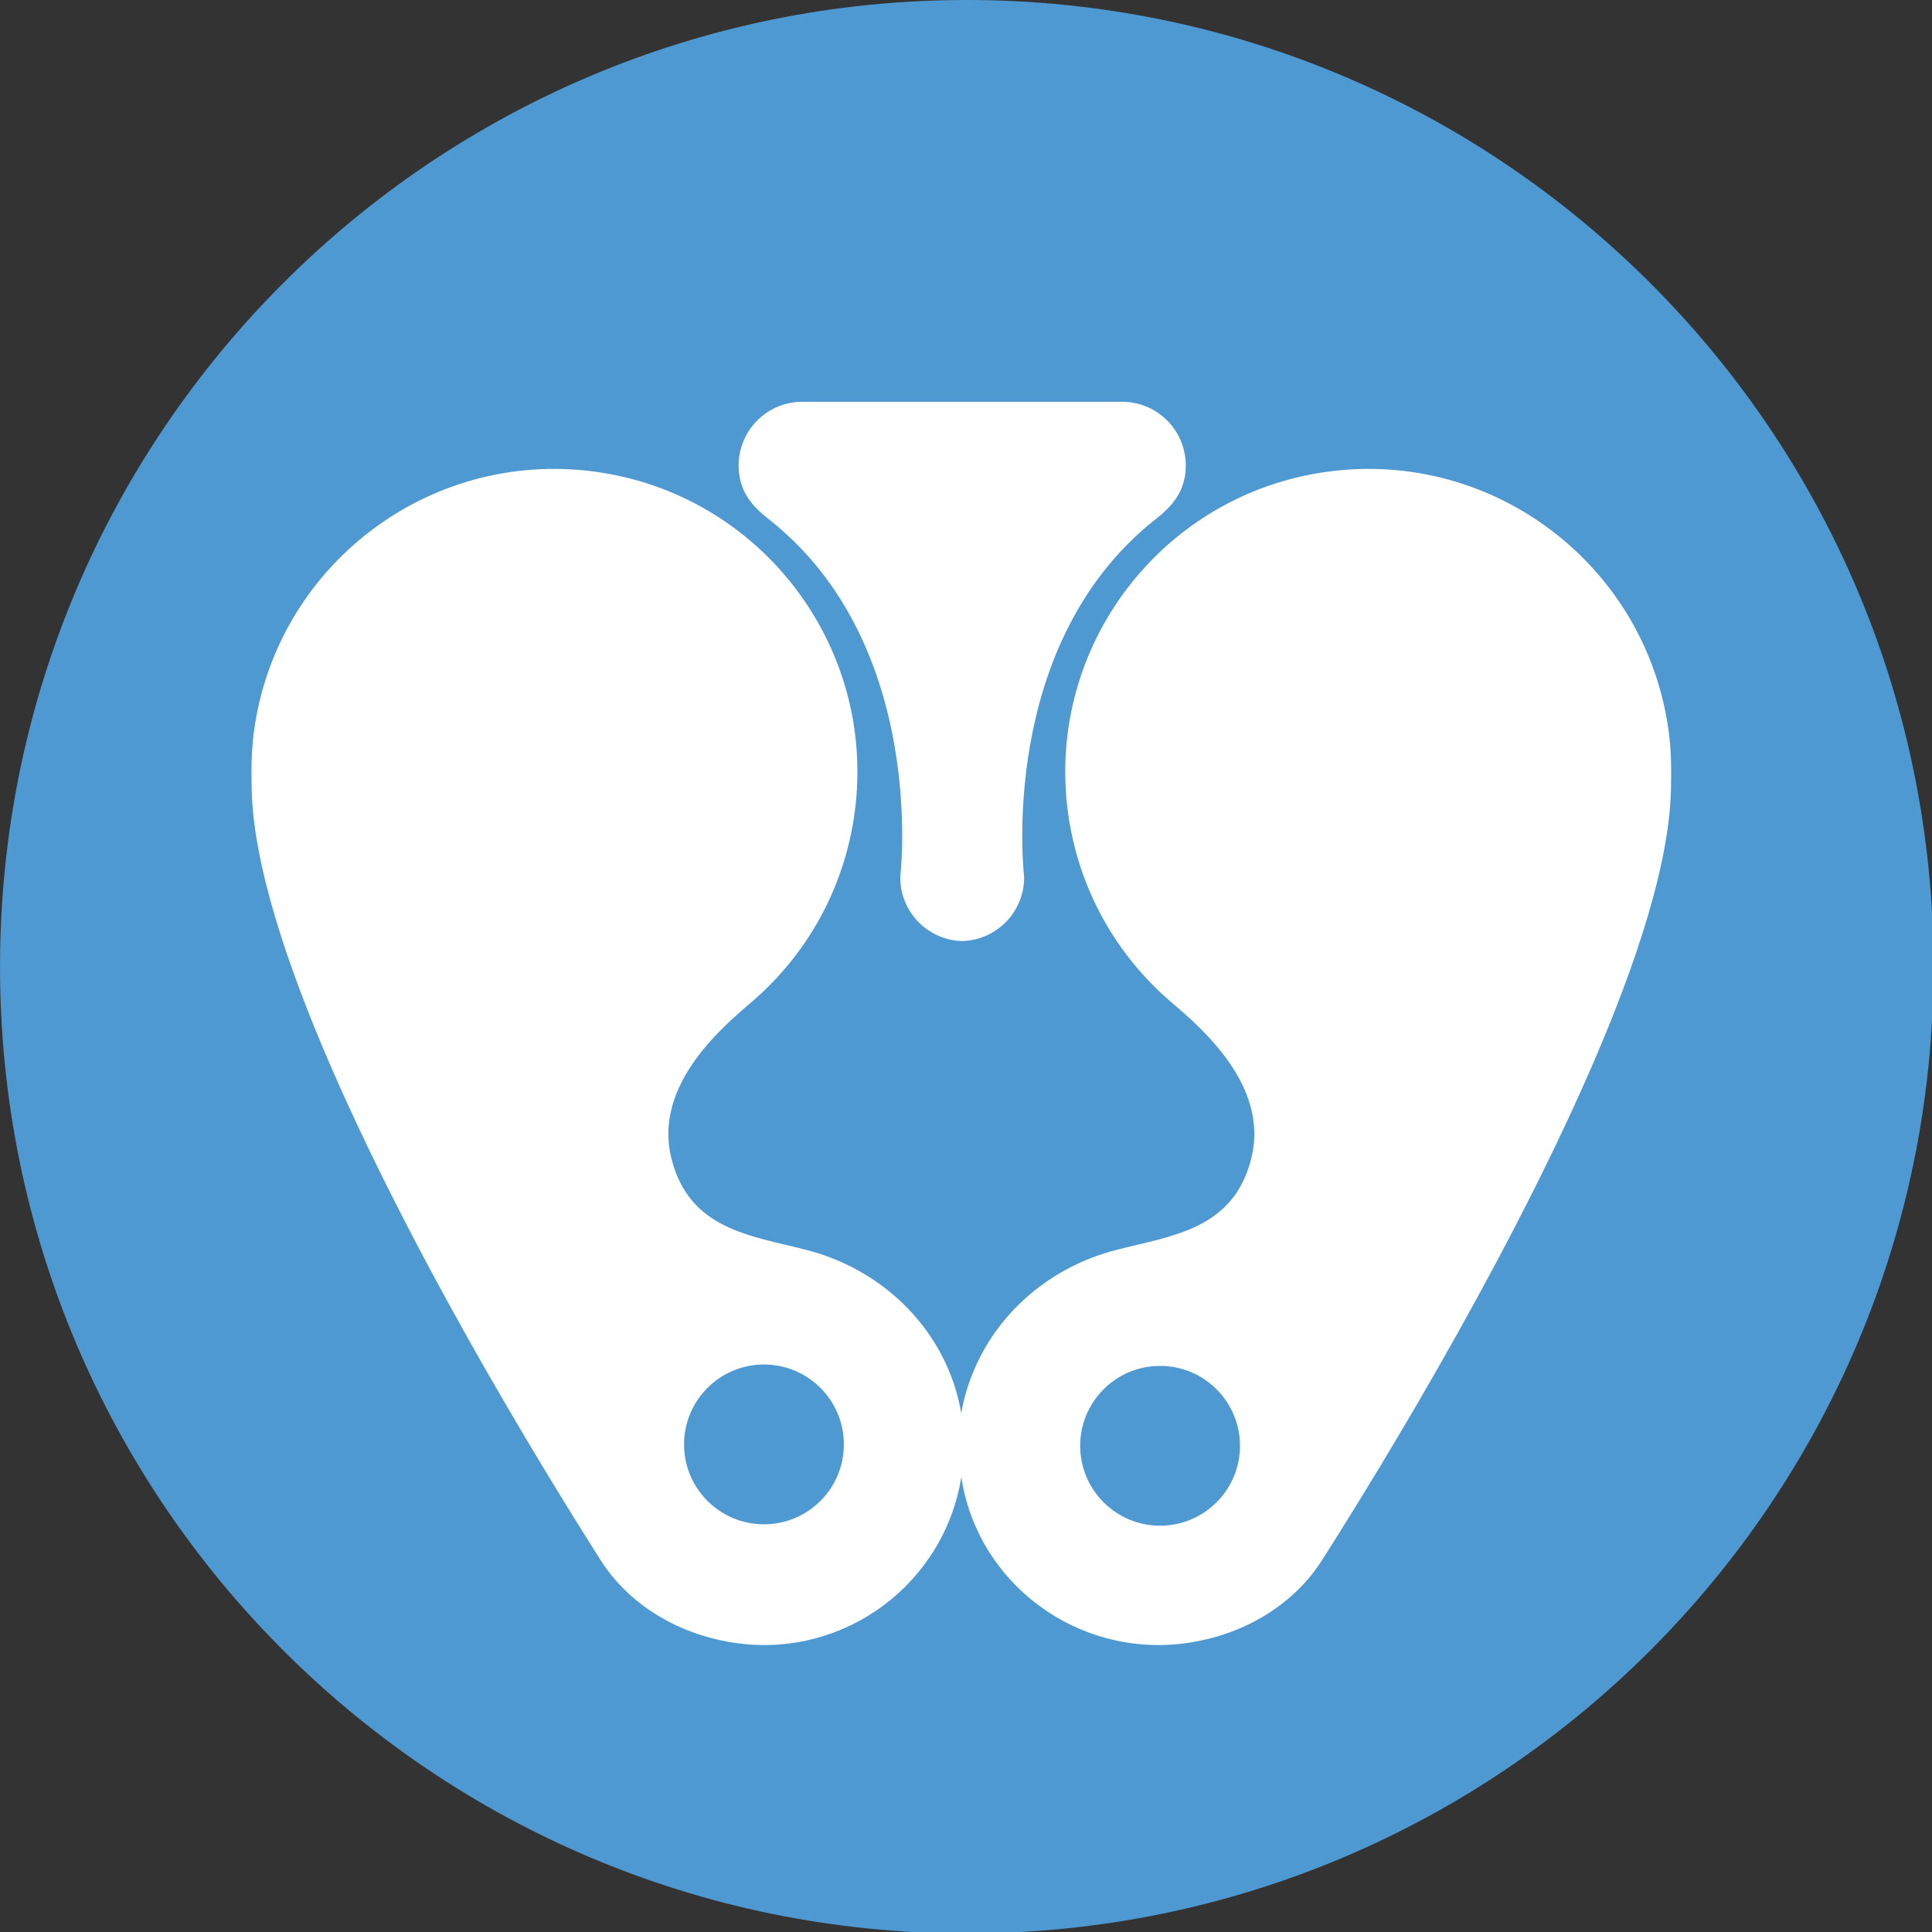 <?xml version="1.0" encoding="UTF-8" standalone="no"?>
<!DOCTYPE svg PUBLIC "-//W3C//DTD SVG 1.1//EN" "http://www.w3.org/Graphics/SVG/1.1/DTD/svg11.dtd">
<svg width="100%" height="100%" viewBox="0 0 42 42" version="1.1" xmlns="http://www.w3.org/2000/svg" xmlns:xlink="http://www.w3.org/1999/xlink" xml:space="preserve" xmlns:serif="http://www.serif.com/" style="fill-rule:evenodd;clip-rule:evenodd;stroke-linejoin:round;stroke-miterlimit:2;">
    <rect x="0" y="0" width="42" height="42" fill="#333333" stroke="none"/>
    <g transform="matrix(0.513,1.80269e-32,-1.80269e-32,0.513,-0.412,-0.449)">
        <path d="M0.804,41.842C0.804,19.216 19.146,0.875 41.772,0.875C64.398,0.875 82.739,19.216 82.739,41.842C82.739,64.468 64.398,82.81 41.772,82.81C19.146,82.81 0.804,64.468 0.804,41.842Z" style="fill:rgb(79,153,211);fill-rule:nonzero;"/>
        <path d="M61.75,58.826C66.008,51.362 71.476,40.619 71.613,34.322C71.632,33.528 71.63,32.721 71.521,31.904C70.592,24.873 64.137,19.927 57.105,20.858C50.073,21.788 45.127,28.242 46.056,35.274C46.491,38.552 48.125,41.377 50.46,43.365C51.736,44.451 54.582,46.894 53.834,49.941C53.084,52.988 50.474,53.232 48.09,53.847C45.373,54.549 43.185,56.411 42.127,58.822C41.856,59.435 41.65,60.091 41.536,60.767C41.423,60.09 41.226,59.438 40.956,58.822C39.897,56.407 37.71,54.549 34.993,53.847C32.607,53.232 29.998,52.988 29.248,49.941C28.5,46.894 31.346,44.451 32.622,43.365C34.957,41.377 36.591,38.552 37.025,35.274C37.956,28.242 33.009,21.788 25.977,20.858C18.945,19.927 12.491,24.873 11.56,31.904C11.453,32.721 11.45,33.528 11.468,34.322C11.606,40.619 17.074,51.368 21.332,58.826C23.776,63.099 25.821,66.299 26.232,66.953C27.453,68.899 29.614,70.187 32.072,70.512C36.628,71.116 40.815,67.976 41.541,63.468C42.217,67.976 46.455,71.116 51.011,70.512C53.469,70.187 55.629,68.899 56.849,66.953C57.262,66.299 59.306,63.105 61.75,58.826ZM29.791,62.084C29.791,60.214 31.307,58.698 33.177,58.698C35.047,58.698 36.563,60.214 36.563,62.084C36.563,63.954 35.047,65.47 33.177,65.47C31.307,65.47 29.791,63.954 29.791,62.084ZM46.577,62.143C46.577,60.273 48.093,58.757 49.963,58.757C51.833,58.757 53.349,60.273 53.349,62.143C53.349,64.013 51.833,65.529 49.963,65.529C48.093,65.529 46.577,64.013 46.577,62.143ZM41.577,40.754C40.12,40.715 38.952,39.522 38.952,38.056C38.952,38.03 40.155,28.196 33.371,22.87C32.738,22.372 32.103,21.737 32.103,20.601C32.103,19.132 33.277,17.936 34.739,17.902L48.416,17.902C49.877,17.936 51.051,19.132 51.052,20.601C51.052,21.737 50.416,22.372 49.783,22.87C43.014,28.196 44.203,38.03 44.203,38.056C44.203,39.522 43.033,40.715 41.577,40.754Z" style="fill:white;"/>
    </g>
</svg>
